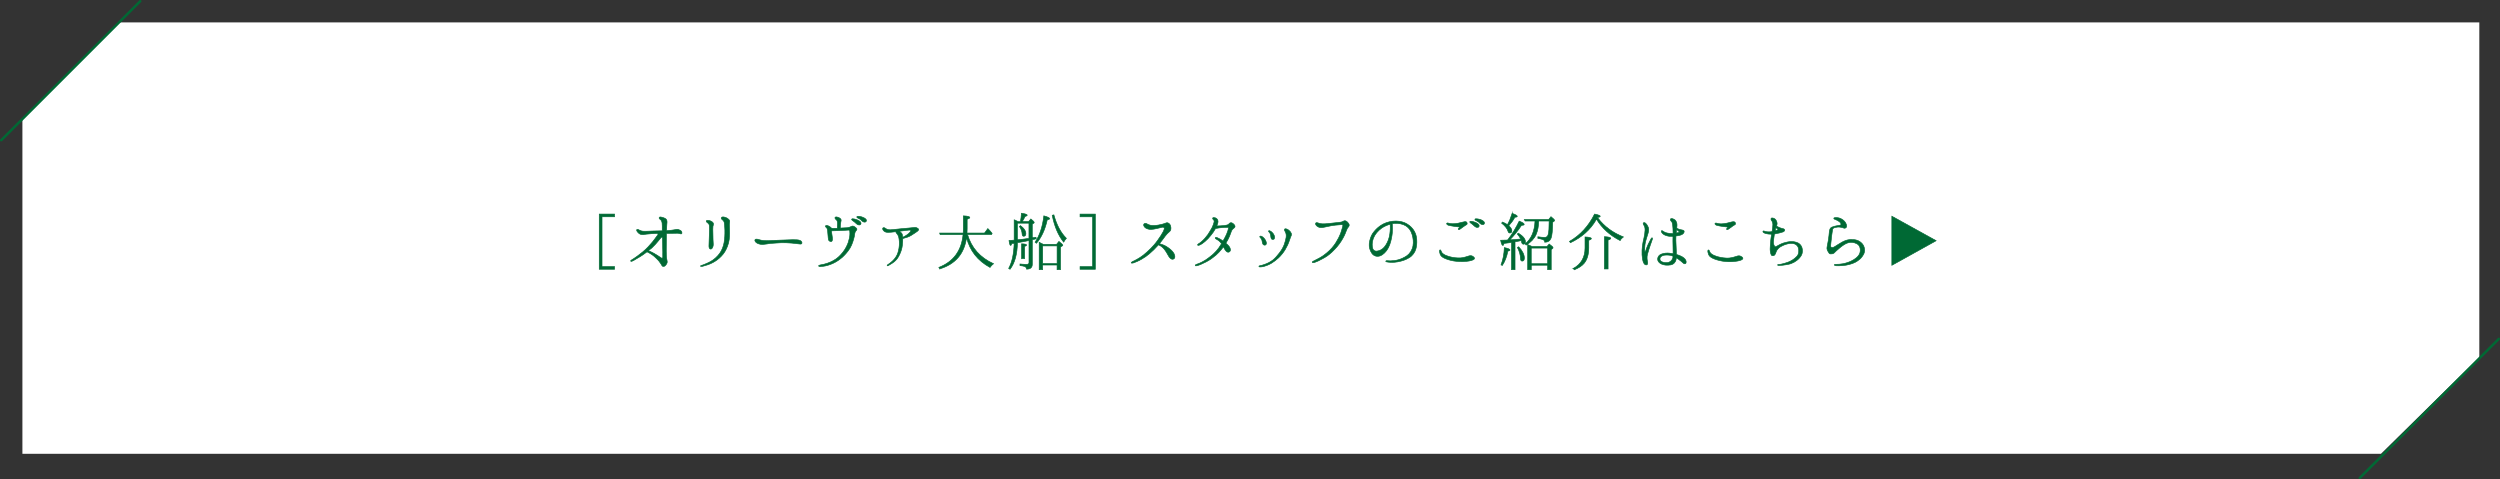 <?xml version="1.0" encoding="UTF-8"?>
<svg id="_レイヤー_2" data-name="レイヤー 2" xmlns="http://www.w3.org/2000/svg" viewBox="0 0 1017.54 195.02">
  <rect x="0" y="0" width="1017.54" height="195.02" fill="#333333" stroke="none"/>
  <defs>
    <style>
      .cls-1 {
        fill: #006934;
        stroke-miterlimit: 10;
        stroke-width: .25px;
      }

      .cls-1, .cls-2 {
        stroke: #006934;
      }

      .cls-3 {
        fill: #fff;
      }

      .cls-2 {
        fill: none;
        stroke-linecap: round;
        stroke-linejoin: round;
      }
    </style>
  </defs>
  <g id="_帯" data-name="帯">
    <polygon class="cls-3" points="48.47 9.12 9.12 48.47 9.12 184.71 969.08 184.71 1009.12 145.36 1009.12 9.12 48.47 9.12"/>
  </g>
  <g id="_画像" data-name="画像">
    <g>
      <line class="cls-2" x1="57.08" y1=".5" x2=".5" y2="57.08"/>
      <line class="cls-2" x1="960.46" y1="194.52" x2="1017.04" y2="137.94"/>
    </g>
  </g>
  <g id="_テキスト" data-name="テキスト">
    <g>
      <path class="cls-1" d="M250.13,87.14v1.09h-5.1v20.27h5.1v1.09h-6.22v-22.46h6.22Z"/>
      <path class="cls-1" d="M277.56,94.73c.08.5-.34.5-.56.45-.25-.08-.7-.25-1.15-.25-.42-.03-1.12,0-1.88.03-.53,0-1.93.03-2.72.06v.36c0,1.51-.06,3.11-.06,4.87-.03,1.54,0,2.72.03,3.58,0,.87.14,1.6.28,2.24.17.67.06,1.06-.45,1.74-.48.64-.9.73-1.32.59-.22-.08-.48-.59-.78-1.09-.34-.53-.78-1.18-1.9-2.24-1.04-1.04-2.02-1.76-3.72-2.58-.31.22-.59.45-.92.7-1.18.9-2.66,1.74-3.47,2.21-.78.48-1.26.76-1.76.95-.48.2-.67-.22-.31-.42.36-.22.81-.5,1.12-.7.81-.56,2.04-1.37,3.61-2.69,1.54-1.26,2.94-2.8,3.98-4.06,1.01-1.23,1.9-2.6,2.13-2.86.2-.25.14-.59-.34-.59-.5.03-1.15.03-2.07.08-.78.06-1.68.11-2.27.2-.59.11-1.48.31-2.16.11-.67-.2-1.04-.59-1.37-.98-.34-.42-.5-.84-.28-1.01.28-.22.76.06,1.12.28.36.2.9.39,1.76.42.84.03,2.46-.06,3.81-.11,1.15-.03,2.58-.06,3.64-.08v-.98c0-.34.03-1.51-.06-2.18-.11-.67-.28-1.12-.7-1.4-.36-.28-.53-.45-.5-.7,0-.25.25-.42.64-.36.36.06.73.14,1.32.36.42.14.87.39,1.09.84.25.45.14,1.32.06,2.1-.06.5-.08,1.32-.11,2.24.67-.06,1.32-.08,1.85-.14.84-.06,1.71-.28,2.21-.36.53-.08,1.12.14,1.48.36.42.22.67.5.73,1.01ZM269.77,103.13c0-1.32-.06-2.1-.06-3.14-.03-1.09-.03-2.1-.08-3.14,0-.06-.03-.11-.03-.17-.11-.22-.36-.17-.59.06-.22.25-.53.64-1.2,1.48-.64.78-1.51,1.79-2.44,2.63-.5.45-.95.78-1.46,1.18.76.31,1.37.62,2.27,1.09,1.01.53,2.13,1.32,2.88,1.82.39.25.7.2.7-.22s.03-1.12,0-1.6Z"/>
      <path class="cls-1" d="M285.69,107.98c.5-.17,1.12-.36,2.55-1.04,1.43-.64,2.69-1.54,3.86-2.8,1.18-1.29,1.88-2.6,2.35-4.28.39-1.32.56-3.08.59-4.84.06-1.76-.14-3.19-.2-4.03-.06-.81-.36-1.15-.76-1.48-.39-.34-.7-.64-.42-.98.22-.28.7-.36,1.65-.03.36.14.73.28,1.15.67.42.34.62.78.53,1.06-.06.25-.11.73-.11,1.04,0,.64.08,1.88.08,3.58s-.14,3.58-.87,5.4c-.7,1.74-1.34,2.8-2.49,4-1.09,1.15-2.18,1.93-3.47,2.63-1.23.67-2.91,1.2-4.26,1.54-.42.11-.7.06-.76-.11-.03-.14.25-.22.56-.34ZM290.17,92.21c-.08.48-.03,1.57,0,3.11,0,1.57.08,3.16.14,3.95.06.78-.2,1.37-.48,1.79-.31.45-.73.36-.98.14-.22-.25-.34-.62-.28-1.6.06-1.01.08-2.49.14-4.06.08-1.6.03-2.35.03-3.25s-.2-1.15-.64-1.51c-.36-.28-.73-.53-.62-.84.08-.28.42-.31,1.09-.2.67.14,1.29.45,1.65.92.39.45.06,1.01-.06,1.54Z"/>
      <path class="cls-1" d="M326.42,98.96c-.06.34-.45.45-1.04.34-.56-.08-2.16-.28-3.16-.36s-3.22-.2-4.26-.14c-1.01.08-3.05.14-4.37.28-1.04.11-2.24.39-3.22.42-1.01,0-1.96-.31-2.52-.73s-.78-1.06-.48-1.29c.48-.36,1.29-.03,1.99.17.64.2,1.96.34,3.05.31,1.15-.06,3.53-.17,4.73-.2,1.18-.06,4.45-.17,5.57-.2,1.15,0,2.3.03,2.88.28.59.25.87.73.81,1.12Z"/>
      <path class="cls-1" d="M333.98,108.48c-.39,0-.73-.03-.78-.22-.03-.2.2-.34.67-.42.98-.14,2.04-.42,2.8-.67,1.79-.62,3.42-1.46,4.73-2.69,1.32-1.23,2.35-2.58,3.08-4.03s.92-2.16,1.23-3.5c.31-1.4.2-2.44.17-2.77-.03-.36-.2-.59-.62-.53-1.18.11-3.02.2-3.89.22-.87,0-2.55.08-2.74.08-.2.03-.2.14-.2.28.06.62.14,1.15.28,1.93.08.67.17,1.01.11,1.43-.06.42-.28.7-.5.73-.2.03-.42,0-.78-.25-.36-.28-.42-.76-.45-1.32-.06-1.06-.17-2.32-.25-2.88s-.17-.98-.45-1.18c-.28-.22-.53-.5-.39-.76.17-.28.78-.17,1.2.03.42.17.7.36.95.64.11.17.31.28.48.31.28.03.73.03,1.26.03.34-.03.62-.03.9-.03.03-.45.08-1.34.08-1.88.03-.76-.14-1.32-.5-1.6-.39-.28-.64-.67-.5-.92.11-.2.45-.28.87-.17.39.08.87.25,1.34.67.5.45.2,1.04.11,1.6-.08.48-.14,1.37-.17,2.24.22-.03.42-.03.64-.06,1.04-.06,1.68-.06,2.21-.11.56-.08,1.23-.28,1.62-.5.34-.22.73-.22.98-.11.28.11.62.42,1.04.76.42.36.28.67.03.95-.36.39-.59.81-.67,1.46-.08.67-.2,1.37-.42,2.07-.5,1.68-1.01,3.19-2.3,4.87-1.26,1.65-2.52,2.83-4.09,3.89-1.54,1.01-2.83,1.54-4.26,1.96-1.4.39-2.41.42-2.83.45ZM349.96,91.54c.39-.11.64-.56.39-1.01-.25-.48-1.06-.92-1.65-1.12-.59-.22-1.12-.34-1.54-.36-.11,0-.39-.03-.48.14-.11.17,0,.36.22.5.7.48,1.23.9,1.62,1.32.42.42,1.04.64,1.43.53ZM352.18,90.39c.39-.14.64-.59.36-1.04-.31-.48-1.15-.87-1.74-1.06-.59-.2-1.09-.25-1.54-.25-.14,0-.39,0-.48.14-.11.17.03.42.25.5.81.36,1.32.67,1.74,1.18.34.42,1.01.64,1.4.53Z"/>
      <path class="cls-1" d="M359.57,93.81c-.31-.36-.42-.81-.22-1.01.34-.36.81-.03,1.04.17.36.22.84.48,1.29.53.48.08.95,0,1.57-.03,1.4-.14,2.3-.25,3.39-.36.64-.06,2.1-.2,3.14-.28s1.99-.2,2.46-.25c.5-.06.95.11,1.18.28.25.14.48.36.48.56-.03.2-.03.34-.53.73-.48.36-1.57,1.09-2.63,1.74-.95.56-2.16.92-3.3,1.2,0,.76-.03,1.68-.14,2.55-.14,1.37-.5,2.58-1.09,3.84s-1.04,1.9-1.74,2.6c-.67.67-1.65,1.32-2.94,2.04-.39.25-.59-.11-.34-.28.25-.14.62-.45,1.09-.78.84-.64,1.57-1.29,2.32-2.41.76-1.09,1.04-2.24,1.29-3.61.22-1.37.2-2.52.06-3.61-.11-1.15-.45-1.88-1.04-2.49-.22-.25-.31-.45-.31-.64-.22.03-.45.06-.64.08-.87.11-1.76.22-2.69.2-.92-.03-1.34-.34-1.68-.76ZM365.79,94.14c.45.17.73.36,1.06.64.39.34.45.84.5,1.32.03.14.03.31.03.48.48-.17.95-.45,1.51-.81.7-.42,1.06-.81,1.43-1.2.31-.34.5-.62.42-.76-.08-.11-.31-.22-.7-.17-.42.03-1.79.22-2.8.34-.45.03-.95.08-1.46.17Z"/>
      <path class="cls-1" d="M382.51,109.46l-.39-.62c5.94-2.32,9.24-6.78,9.86-13.36h-9.32l-.22-.62h9.6c.03-.78.06-1.34.06-1.71v-5.29c1.74.06,2.63.31,2.63.67,0,.25-.36.48-1.09.7v3.86c0,.36,0,.95-.06,1.76h7.14l1.34-1.82c.62.62,1.23,1.26,1.76,1.96l-.25.48h-9.77c1.6,5.43,5.12,9.38,10.58,11.87-.59.45-1.06.95-1.43,1.51-5.01-2.74-8.2-6.78-9.55-12.12-.92,6.55-4.54,10.78-10.89,12.71Z"/>
      <path class="cls-1" d="M420.15,96.8l.34-.06c.14,0,.34-.03.59-.08.28-.06.48-.11.59-.11l.08.62s-.31.08-.81.22c-.31.06-.56.11-.78.17v10.02c0,1.32-.78,1.99-2.35,1.96,0-.53-.28-.9-.78-1.09-.36-.14-.98-.25-1.88-.36v-.64c.95.11,1.88.14,2.77.14.62,0,.9-.25.9-.73v-8.96c-1.2.28-2.77.59-4.7.87-.08,4.7-1.09,8.32-3.02,10.84l-.56-.36c1.34-2.41,2.1-5.85,2.24-10.22l-.42.03-.56.08c-.14.5-.28.76-.45.76-.28,0-.5-.67-.67-2.02.81-.06,1.51-.11,2.1-.14v-8.29s.03,0,.17.06c.08.06.17.08.25.11.36.14.76.34,1.2.59h.92c.2-1.01.34-2.16.42-3.42,1.57.22,2.35.5,2.35.81,0,.17-.28.34-.9.53-.28.64-.64,1.34-1.12,2.07h2.58l.92-1.09c.92.73,1.37,1.2,1.37,1.46,0,.11-.06.17-.2.28l-.59.36v5.6ZM418.8,90.84h-4.7v6.75c1.18-.08,2.72-.28,4.7-.56v-6.19ZM415.33,91.82c1.46,1.04,2.21,2.16,2.21,3.33,0,.67-.31,1.01-.9,1.01-.39,0-.59-.31-.62-.92-.06-1.09-.42-2.1-1.09-3.02l.39-.39ZM415.78,105.23v-5.99c1.4.03,2.07.2,2.07.5,0,.17-.28.36-.81.56v4.93h-1.26ZM421.3,98.57c1.85-2.72,3.05-6.33,3.56-10.72,1.57.42,2.35.81,2.35,1.15,0,.2-.31.36-.95.48-.9,4-2.38,7.2-4.42,9.55l-.53-.45ZM424.63,99.46h5.4l.98-1.2c1.06.84,1.57,1.37,1.57,1.57,0,.08-.06.14-.17.22l-.76.48v9.24h-1.4v-1.9h-5.88v1.9h-1.4v-11.14c.62.31,1.09.53,1.37.67l.28.17ZM424.38,100.08v7.17h5.88v-7.17h-5.88ZM428.94,87.45c1.15,4.12,2.83,7.31,5.1,9.55-.39.45-.78.95-1.12,1.57-2.24-2.83-3.78-6.47-4.65-10.95l.67-.17Z"/>
      <path class="cls-1" d="M439.6,87.14h6.22v22.46h-6.22v-1.09h5.1v-20.27h-5.1v-1.09Z"/>
      <path class="cls-1" d="M460.48,106.94c-.06-.17.31-.39.59-.53,1.15-.53,2.02-1.01,2.88-1.57.87-.53,1.76-1.23,2.94-2.3,1.2-1.06,1.99-1.9,2.83-2.86.87-.95,1.99-2.55,2.74-3.72.76-1.2,1.23-2.04,1.4-2.72.17-.64-.25-.95-1.06-.7-.53.17-.87.22-1.85.45-.98.22-1.65.36-2.55.39-.9,0-1.76-.31-2.27-.7-.67-.59-.81-1.23-.5-1.54.25-.28.76-.31,1.12-.08.39.25.87.45,1.37.59.84.2,2.13.17,3.42-.06,1.29-.22,2.16-.5,2.52-.64.39-.14.9-.48,1.46-.17.59.31.95.84,1.06,1.82.11,1.01-.25,1.46-.81,1.9-.45.36-.81.7-1.51,1.6-.56.78-1.32,1.82-2.35,3.08.92.25,2.07.64,3.05,1.29,1.18.73,2.02,1.54,2.55,2.24.56.67,1.06,2.16.25,2.66-.87.53-1.71-.39-2.13-1.15-.45-.78-.9-1.68-1.68-2.69-.73-.92-1.51-1.48-2.46-1.9-.03.03-.06.08-.06.11-1.34,1.51-2.35,2.46-3.5,3.44-1.12.98-2.1,1.65-3.39,2.38-.87.53-2.3,1.15-3.22,1.46-.45.14-.78.11-.84-.08Z"/>
      <path class="cls-1" d="M494.86,102.4c.95-1.06,1.6-1.99,2.32-3.22-.14-.17-.25-.34-.36-.45-.56-.7-1.12-1.04-1.93-1.51-.28-.17-.31-.36-.22-.48.11-.22.53-.11.78,0,.95.42,1.62.81,2.35,1.34.56-.98,1.04-1.88,1.43-2.74.5-1.18.73-2.04.76-2.41.06-.36-.17-.39-.39-.39-.56.03-1.01.03-1.88.08-.92.06-1.51.11-2.52.31-.08,0-.28.06-.48.11-.53.92-1.15,1.88-1.88,2.74-.78.98-1.54,1.82-2.44,2.55-.84.73-1.57,1.18-2.02,1.37-.45.17-.78.28-.9.08-.14-.2.08-.42.34-.56.39-.25.73-.45,1.18-.84.98-.84,1.99-1.99,2.63-2.91.64-.98,1.37-2.21,1.74-2.91.34-.7.67-1.71.78-2.18.08-.45-.06-.87-.34-1.04-.25-.2-.31-.48-.17-.67.11-.17.5-.17,1.04,0,.48.2.95.59,1.06,1.26.08.48-.14,1.26-.5,2.04.92,0,2.04-.08,2.88-.17.7-.06,1.57-.25,1.74-.36.17-.14.36-.34.56-.53.17-.2.53-.34.92-.22.42.11,1.04.7,1.23,1.09.2.42.14.67-.34,1.06-.53.39-.76.62-.98,1.12-.2.5-.42,1.26-.84,2.24-.39.9-.81,1.68-1.46,2.8.42.34.81.7,1.18,1.12.59.67,1.09,1.88.2,2.41-.87.5-1.68-.64-2.04-1.46-.08-.2-.2-.42-.34-.62-.53.76-1.2,1.54-1.82,2.21-.78.84-1.51,1.48-2.97,2.55-1.46,1.04-2.97,1.79-4.37,2.38-.59.25-1.15.45-1.65.56-.28.08-.56.08-.62-.06-.08-.2.03-.36.45-.5.84-.25,1.43-.53,2.13-.87.67-.34,1.65-.92,2.35-1.43,1.4-.98,2.41-1.85,3.39-2.91Z"/>
      <path class="cls-1" d="M512.88,108.12c.45-.08.87-.14,1.82-.5,1.37-.48,2.44-1.06,3.42-1.82.98-.78,1.85-1.88,2.58-2.8.73-.92,1.48-2.13,1.96-3.36.45-1.26.67-2.16.81-3,.14-.87-.03-1.74-.31-2.21-.31-.5-.53-.98-.28-1.2.42-.36,1.32.17,1.71.5.39.28.7.67.95,1.18s.03,1.04-.2,1.46c-.2.39-.59,1.9-1.23,3.3-.67,1.4-1.34,2.55-2.3,3.72-1.01,1.26-2.02,2.13-2.88,2.77-.81.64-1.82,1.29-3.08,1.79-1.04.42-1.82.67-2.86.7-.31.03-.59-.03-.59-.22,0-.17.14-.22.48-.31ZM513.11,96.89c-.2-.2-.48-.53-.34-.67.28-.31.78-.06,1.26.31.64.53,1.06,1.15,1.32,1.9s0,1.23-.42,1.34c-.39.08-.78-.17-.95-.48-.17-.28-.2-.78-.31-1.26-.08-.5-.36-.98-.56-1.15ZM517.08,95.4c-.11-.34-.22-.62-.42-.81-.2-.2-.5-.48-.31-.64.22-.2.7.06,1.01.28.36.28.92.76,1.26,1.6.22.48.28,1.37-.22,1.57-.53.22-1.01-.06-1.09-.64-.08-.48-.14-1.01-.22-1.34Z"/>
      <path class="cls-1" d="M549.04,91.2c.25.42.08.87-.25,1.23-.36.36-.59.87-.84,1.54-.56,1.51-1.04,2.55-2.07,4.17-1.01,1.6-2.13,2.88-3.67,4.37-1.57,1.48-2.6,2.1-3.98,2.83-1.32.73-2.3,1.18-3.19,1.48-.48.14-.84.14-.9-.03-.08-.2.06-.39.36-.48.28-.11.64-.34,1.65-.84,1.6-.81,2.38-1.32,3.81-2.49,1.6-1.29,2.86-2.8,3.7-4.12.84-1.32,1.6-2.8,1.96-3.78.36-1.01.62-2.02.81-2.63.14-.42.2-.76.03-.92-.2-.14-.7-.08-1.34-.03-1.04.08-2.16.17-3.36.39-1.18.2-2.38.56-3.39.7-1.01.14-1.6-.03-2.24-.48-.64-.45-.87-1.15-.59-1.34.28-.25.64-.17.95-.03.36.14.81.31,1.62.36.84.06,1.62-.03,3.02-.17,1.32-.11,3.05-.31,3.86-.42.78-.08,1.18-.14,1.6-.39s.78-.42,1.29-.14c.5.28.95.78,1.15,1.2Z"/>
      <path class="cls-1" d="M576.64,97.5c.08,1.54,0,2.58-.36,3.86-.39,1.29-1.26,2.66-2.72,3.53-1.43.87-2.74,1.32-4.62,1.68-1.88.36-3.56.22-4.51.03-.28-.03-.42-.14-.39-.28,0-.14.17-.25.39-.22.25.03.81.08,1.48.08,1.09-.03,2.27-.17,3.36-.48,1.09-.34,2.3-.87,3.42-1.65,1.12-.78,2.13-2.32,2.41-3.98.28-1.6.08-3.14-.36-4.62-.5-1.68-1.29-2.69-2.46-3.47-1.23-.81-3.11-1.2-4.87-1.04-.22.03-.48.08-.73.11.06.56.06,1.46.08,2.16,0,.92-.08,2.27-.42,3.84-.31,1.6-.9,3.5-1.96,4.93-1.06,1.4-2.35,2.35-3.67,2.35s-2.24-.76-2.86-2.13c-.62-1.37-.73-2.55-.36-4.17.34-1.54.92-2.8,1.88-3.89.95-1.12,2.02-2.1,3.58-2.94,1.62-.84,3.56-1.26,5.29-1.23,1.71.03,3.28.45,4.45,1.18,1.32.78,2.32,1.85,2.94,2.94.56,1.04.9,1.88,1.01,3.42ZM565.84,91.26c-1.26.34-2.49.9-3.53,1.62-1.48,1.06-2.77,2.58-3.33,4.12-.59,1.54-.59,3.28-.22,4.26.39.95,1.34,1.15,2.46.78,1.09-.34,2.02-1.01,2.83-2.3.81-1.26,1.37-2.69,1.62-4.51.22-1.54.22-2.86.17-3.98Z"/>
      <path class="cls-1" d="M587.17,103.16c.76.64,1.68.98,2.63,1.26,1.57.45,3.47.64,4.65.56,1.2-.08,2.72-.56,3.25-.76.53-.2,1.18-.2,1.57,0,.42.2.78.53.87.84.06.28-.14.62-1.23.95-1.12.34-2.94.53-4.76.45-1.76-.08-3.11-.28-4.73-.78-1.34-.42-2.27-.92-2.74-1.4-.48-.5-.67-1.2-.76-1.74-.08-.5.06-.81.22-.84.22-.03.39.31.45.56.11.22.22.59.59.9ZM594.23,92.41c-.62-.03-1.23-.11-2.18-.25-.98-.17-1.99-.31-2.55-.48-.56-.2-.81-.62-.67-.78.25-.25.59-.17.9-.03.34.11,1.01.2,1.57.2s1.37-.08,2.18-.22c.84-.17,1.96-.53,2.66-.62.64-.06.9.11,1.01.62.14.48-.31.67-.78.92-.34.2-.5.34-.9.62-.36.25-.87.64-1.2.87-.31.25-.53.25-.64.17-.17-.17-.08-.31.03-.45.14-.08.59-.56.59-.56ZM600.11,92.02c-.42-.42-.92-.84-1.62-1.32-.22-.14-.34-.34-.22-.5.08-.17.34-.14.45-.14.48.03.95.14,1.54.36.59.2,1.4.64,1.68,1.12.25.45.03.9-.39,1.01-.39.11-1.04-.11-1.43-.53ZM602.32,90.87c-.42-.5-.87-.81-1.71-1.18-.25-.08-.36-.34-.25-.5.06-.14.31-.14.45-.14.45,0,.95.08,1.57.25.59.17,1.43.62,1.71,1.06.28.45.06.9-.36,1.04-.36.11-1.04-.11-1.4-.53Z"/>
      <path class="cls-1" d="M613.72,97.56c1.79-2.27,3.3-4.84,4.62-7.56,1.37.53,2.04.98,2.04,1.34,0,.25-.36.36-1.12.39-1.46,2.24-3.05,4.2-4.79,5.91,1.34-.08,2.83-.2,4.48-.36-.31-.64-.76-1.34-1.37-2.04l.39-.36c1.93,1.18,2.91,2.38,2.91,3.56,0,.62-.28.95-.81.95-.42,0-.67-.34-.76-.9-.03-.08-.03-.17-.06-.28-.03-.14-.03-.22-.06-.28-.45.08-1.32.28-2.55.5v11.34h-1.43v-11.12l-.25.03c-.08.03-.2.06-.25.08l-2.55.31c-.14.56-.28.84-.48.84-.31,0-.62-.7-.9-2.13.59-.03,1.51-.03,2.8-.08l.11-.14ZM610.95,107.78c.76-1.99,1.23-4.31,1.34-7,1.54.31,2.3.64,2.3.98,0,.2-.28.34-.87.48-.42,2.24-1.18,4.17-2.27,5.82l-.5-.28ZM615.49,86.86c1.37.48,2.07.87,2.07,1.2,0,.2-.31.34-1.01.39-.56,1.12-1.4,2.24-2.46,3.44.87.76,1.26,1.4,1.26,2.04,0,.59-.28.9-.87.9-.31,0-.53-.2-.67-.62-.36-1.23-1.29-2.35-2.63-3.39l.34-.45c.87.34,1.54.73,2.04,1.06.64-1.09,1.29-2.63,1.93-4.59ZM618.09,100.42c1.57,1.65,2.35,3.19,2.35,4.62,0,.81-.31,1.23-.92,1.23-.42,0-.64-.39-.67-1.18-.03-1.32-.42-2.8-1.23-4.34l.48-.34ZM626.29,89.94c-.06,2.21-.42,4.03-1.06,5.49-.78,1.74-2.16,3.19-4.06,4.34l-.42-.5c2.52-2.02,3.84-5.12,4.03-9.32h-4.03l-.34-.62h9.94l.92-1.15c1.01.81,1.48,1.32,1.48,1.51,0,.17-.06.25-.17.31l-.62.45c-.03,3.28-.25,5.43-.64,6.47-.45,1.09-1.29,1.68-2.58,1.68,0-.48-.22-.84-.7-1.06-.34-.14-1.01-.34-2.1-.53v-.64c1.12.17,2.04.25,2.74.25.76,0,1.26-.36,1.46-1.18.28-.98.39-2.8.39-5.49h-4.26ZM629.65,100.33l.9-1.01c1.06.76,1.57,1.26,1.57,1.48,0,.17-.08.28-.25.39l-.5.39v8.18h-1.46v-1.82h-6.66v1.82h-1.46v-10.22c.39.14,1.01.42,1.79.78h6.08ZM623.24,100.98v6.36h6.66v-6.36h-6.66Z"/>
      <path class="cls-1" d="M650.28,88.66c.06.03.08.08.11.11,2.55,3.39,6.05,5.96,10.36,7.67-.56.39-1.04.9-1.32,1.48-4.26-2.18-7.48-5.12-9.63-8.74l-.11.2c-2.38,4.17-5.99,7.28-10.5,9.41l-.39-.53c4.4-2.55,7.81-6.27,10.22-11.14,1.54.31,2.3.62,2.3.92,0,.2-.39.39-1.12.5.03,0,.06.06.08.11ZM640.34,109.29c3.19-1.76,4.79-4.54,4.79-8.37v-4.48c1.74.06,2.58.31,2.58.67,0,.22-.34.45-1.06.7v3.08c0,2.66-.62,4.76-1.9,6.3-.87,1.04-2.21,1.9-3.98,2.63l-.42-.53ZM653.02,109.46v-13.13c1.71.08,2.58.31,2.58.67,0,.25-.36.48-1.09.73v11.73h-1.48Z"/>
      <path class="cls-1" d="M672.5,97.5c-.14.31-.5,1.51-.81,2.3s-.76,2.41-1.12,3.61c-.34,1.18-.17,2.35-.03,2.91.17.62.11,1.4-.31,1.48-.45.06-.81-.03-1.23-.78-.39-.78-.59-2.02-.67-3.28-.08-1.26.03-2.46.14-3.53.11-1.06.39-2.24.64-3.36s.42-2.16.45-3.19c.03-1.04-.22-1.62-.5-2.02-.25-.39-.36-.67-.17-.92.2-.25.7-.08.98.22.28.28.64.73.98,1.51.28.67.22,1.62-.03,2.41-.22.76-.67,2.04-1.06,3.47-.36,1.46-.36,3.19-.36,3.67s.34.39.39.14c.2-.56.64-1.88,1.01-2.63.36-.76.59-1.06,1.15-2.24.14-.31.36-.56.56-.45.11.06.11.34,0,.67ZM686.19,107.14c-.14.31-.73.34-1.09-.06-.36-.34-1.18-1.04-1.93-1.57-.25-.22-.59-.42-.92-.62,0,.25-.03.45-.03.62-.08.84-.84,2.07-2.18,2.3-1.54.25-2.8.14-3.89-.39-1.09-.53-1.54-1.34-1.46-2.13.08-.73.53-1.54,1.62-1.9,1.06-.36,2.07-.48,3.28-.34.45.03.92.11,1.4.22,0-.67-.03-1.37-.03-1.96,0-.92-.06-2.02-.06-3.28,0-.56.03-1.23.03-1.82-.78.03-1.62,0-2.35-.2-.78-.2-1.43-.5-1.93-1.01-.5-.48-.53-1.04-.39-1.09.25-.14.53.14.92.39.36.25.92.45,1.32.53.84.17,1.48.28,2.46.22.03-.25.03-.48,0-.67,0-1.01-.06-1.96-.17-2.83-.11-.84-.2-1.12-.53-1.46-.36-.36-.48-.67-.31-.95.14-.22.45-.28,1.06-.03.62.22,1.12.62,1.4,1.48.22.59.17,1.46.06,2.3.45.25.95.45,1.4.56.53.14,1.2.17,1.48.42.25.22.2.92-.48,1.4-.59.45-1.65.67-2.74.78-.03.7-.06,1.4-.03,1.79.03.9.08,2.46.17,3.89.03.59.03,1.23.03,1.82.34.11.7.22,1.04.36,1.06.39,1.88.84,2.46,1.51.59.67.56,1.37.39,1.68ZM680.95,104.28c-.11-.06-.28-.11-.42-.17-.95-.34-2.21-.36-3.08-.25-.84.11-1.74.56-1.82,1.4-.08.81.39,1.29,1.57,1.54,1.2.22,1.99.06,2.6-.34.78-.53,1.15-1.32,1.15-2.16v-.03ZM682.41,93.39c-.03.17-.06.34-.06.53-.06.28-.06.59-.11.98.42-.11.78-.22,1.06-.31.28-.08.28-.25.08-.36-.14-.14-.59-.5-.98-.84Z"/>
      <path class="cls-1" d="M696.4,103.19c.76.64,1.65.98,2.6,1.26,1.57.45,3.47.67,4.68.59,1.2-.11,2.72-.56,3.25-.76.5-.22,1.18-.2,1.57,0,.39.17.78.5.87.78.06.31-.14.64-1.23.98-1.12.31-2.94.56-4.76.48-1.76-.08-3.11-.31-4.76-.81-1.32-.42-2.24-.92-2.72-1.4-.48-.5-.67-1.2-.76-1.71-.08-.53.03-.87.2-.87.25-.03.39.31.48.56.11.22.22.59.59.9ZM703.45,92.44c-.62-.03-1.23-.11-2.21-.25-.95-.14-1.96-.31-2.52-.48-.56-.2-.84-.62-.67-.78.22-.25.56-.17.9-.03.31.11,1.01.22,1.57.22s1.34-.11,2.18-.25c.84-.14,1.96-.56,2.63-.62.67-.06.92.14,1.04.62.14.5-.31.67-.78.92-.36.2-.5.34-.9.64-.34.25-.9.62-1.2.84-.34.25-.53.25-.64.17-.17-.14-.11-.31,0-.45.14-.08.62-.56.62-.56Z"/>
      <path class="cls-1" d="M719.79,94.37c.59.03.98-.03,1.48-.11.2-1.18.28-2.16.31-2.8,0-.73-.22-1.32-.48-1.62-.28-.34-.39-.76-.17-1.01.25-.28,1.18-.06,1.62.39.45.48.73,1.09.76,1.76,0,.34-.11.73-.22,1.04.08.08.22.14.36.22.5.28,1.32.62,1.71.7.45.08.98.17,1.2.53.2.36-.22.76-.62.92-.7.28-2.1.59-3.11.78-.11.06-.25.06-.42.06-.06.25-.08.45-.08.62-.11.81-.31,2.07-.31,2.74s.17,1.23.48,1.62c.2.25.42.31.62.14.22-.14.78-.45,1.48-.81,1.04-.53,2.13-.87,3.19-1.06,1.04-.22,2.32-.25,3.5.11,1.2.36,1.9,1.04,2.3,2.1.34.9.31,2.21-.11,3.05-.39.81-1.2,1.68-1.93,2.24s-1.51,1.01-2.44,1.34c-.92.31-2.38.53-3.22.62-.81.08-1.43.14-1.76.14-.34-.03-.42-.17-.42-.22s.06-.25.36-.25c.28,0,.62,0,1.04-.08.78-.17,1.79-.42,2.83-.81,1.26-.48,2.55-1.23,3.64-2.41.84-.92.87-2.41.59-3.42-.31-.98-1.09-1.51-1.76-1.68-.7-.17-1.74-.2-2.69.06-.95.22-2.07.7-2.77,1.12-.73.45-1.18.95-1.48,1.4-.31.45-.42,1.01-.64,1.51-.25.48-.42.64-.76.76-.34.08-.67.06-.87-.22-.31-.45-.5-1.4-.53-2.46,0-1.09.14-2.21.22-3.36.08-.84.22-1.76.39-2.69-.48,0-.95-.03-1.32-.08-.73-.08-1.4-.25-1.79-.5-.31-.14-.59-.48-.36-.67.2-.2.45-.06.76.08.31.11.67.17,1.43.22ZM722.84,92.66c-.06.11-.11.25-.14.36-.06.22-.14.56-.22.95.45-.14.78-.25.98-.36.25-.14.22-.36.14-.39-.11-.03-.36-.2-.64-.42-.03-.06-.06-.08-.11-.14Z"/>
      <path class="cls-1" d="M757.16,102.18c.08-1.18-.2-2.24-1.29-2.91-1.2-.7-2.63-.76-3.78-.42-1.01.31-2.27,1.18-3.3,2.04-.87.7-1.9,1.68-2.27,2.07-.39.36-.81.39-1.37.39-.59,0-.67-.25-1.04-.87s-.62-1.2-.48-1.85c.14-.62.31-1.65.53-2.86.22-1.15.31-2.58.42-3.56.14-.98.39-1.46,1.01-1.76.62-.28,1.82-.56,2.32-.62.53-.06,1.29-.14,1.4-.42.11-.31-.2-.81-.73-1.23-.45-.36-1.06-.64-1.6-.84-.28-.11-.64-.25-.59-.48.06-.25.31-.25.59-.28.25-.03.64-.06,1.06.03.78.11,1.57.5,2.13.95.62.48,1.04,1.04,1.32,1.79.22.64.08,1.12-.14,1.32-.2.17-.48.28-.78.2-.34-.11-.95-.34-1.6-.42-.64-.11-1.65,0-2.16.17-.5.14-.87.39-.92.81-.06.39-.2,1.18-.34,2.32-.11,1.15-.28,2.66-.36,3.28-.08.67-.22,1.4.17,1.6.42.2.78.14,1.46-.28.73-.42,1.74-1.15,2.91-1.79,1.15-.62,2.13-.95,3.14-1.04,2.27-.14,3.72.25,4.96,1.54,1.12,1.18,1.37,2.94.81,4.17-.87,1.85-2.24,2.83-3.53,3.53-1.32.7-3.39,1.18-4.79,1.32-1.43.14-2.52.11-2.91.08-.36-.03-.81-.11-.81-.36.03-.22.39-.25.78-.22.7.03,1.74-.06,2.83-.25,1.62-.34,3.02-.87,4.31-1.65,1.68-1.04,2.52-2.16,2.63-3.5Z"/>
      <path class="cls-1" d="M770.01,88l18.03,9.97-18.03,10.02v-19.99Z"/>
    </g>
  </g>
</svg>